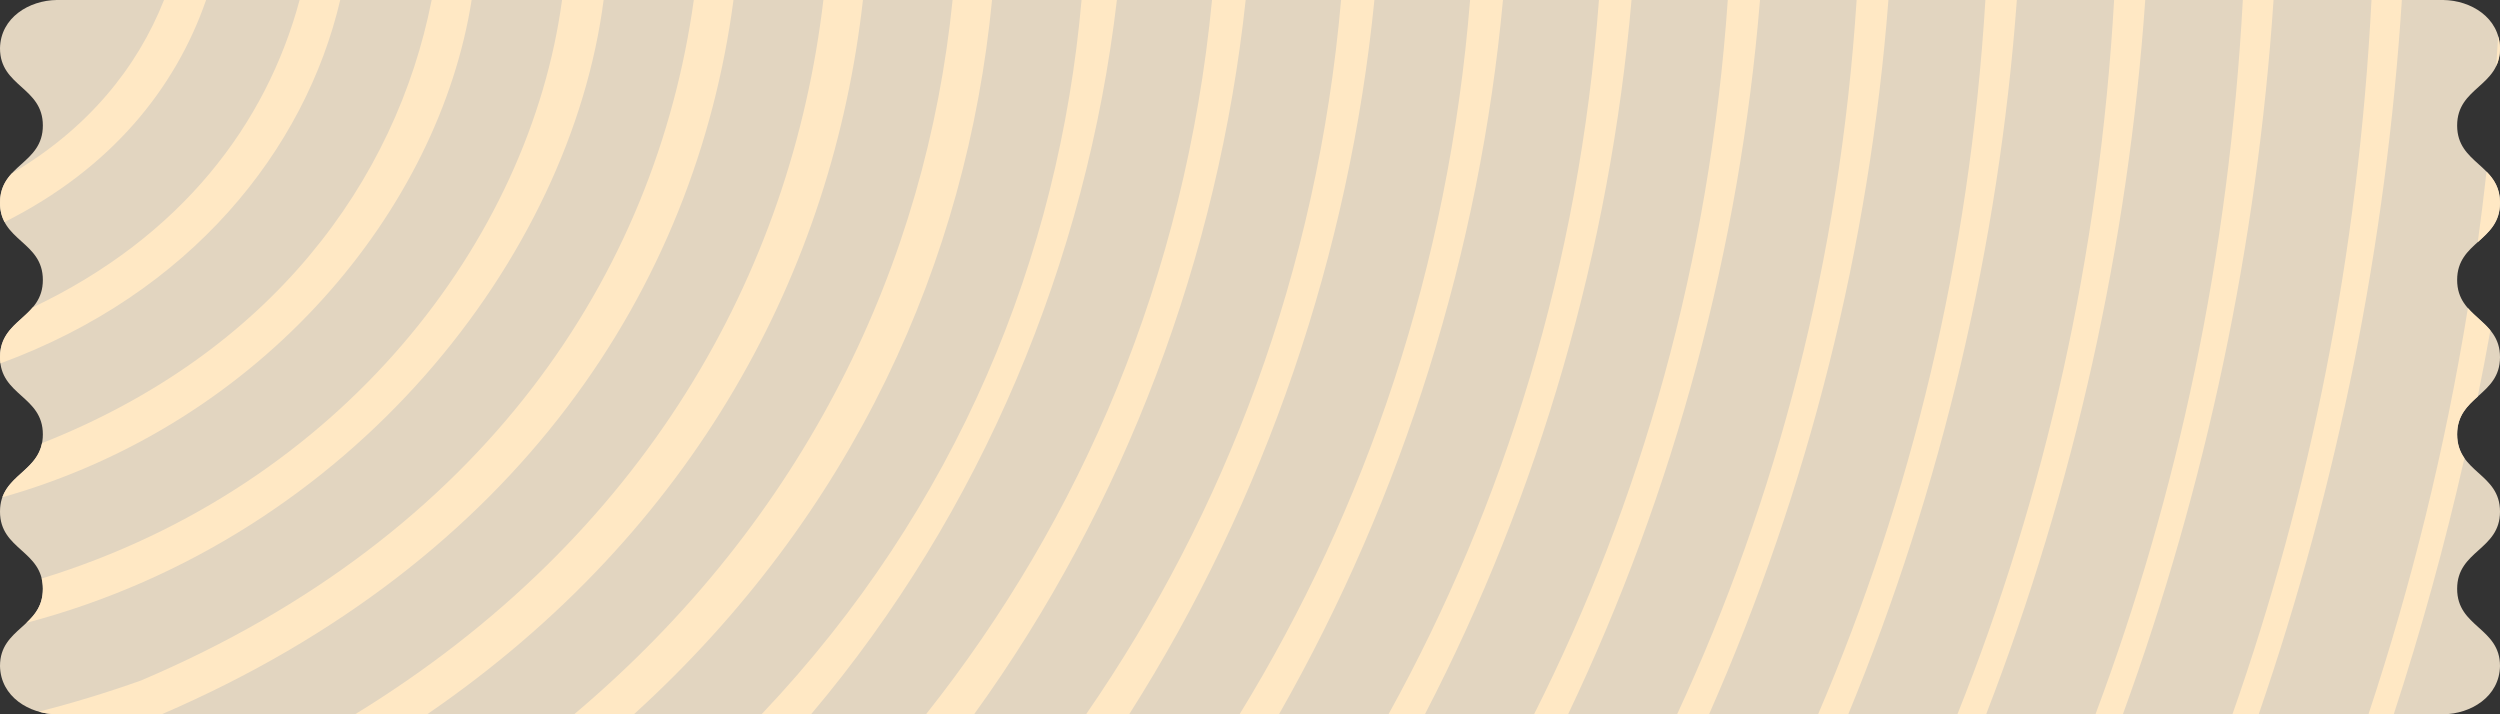 <?xml version="1.0" encoding="UTF-8"?><svg xmlns="http://www.w3.org/2000/svg" xmlns:xlink="http://www.w3.org/1999/xlink" data-name="Layer 2" height="200.0" preserveAspectRatio="xMidYMid meet" version="1.0" viewBox="0.0 0.0 700.0 200.0" width="700.0" zoomAndPan="magnify"><rect x="0.0" y="0.0" width="700.0" height="200.0" fill="#333333" stroke="none"/><g data-name="Layer 2"><g><g id="change1_1"><path d="M15.875,200c-7.682-.101-15.713-4.879-15.875-13.52,0-10.8,12-10.8,12-21.61S0,154.06,0,143.25s12-10.81,12-21.62S0,110.82,0,100.01s12-10.81,12-21.62S0,67.58,0,56.77s12-10.81,12-21.62S0,24.33,0,13.52C.163,4.877,8.193,.102,15.875,0H684.125c7.682,.102,15.712,4.877,15.875,13.52,0,10.81-12,10.81-12,21.63s12,10.81,12,21.62-12,10.81-12,21.62,12,10.81,12,21.62-12,10.81-12,21.62,12,10.81,12,21.62-12,10.81-12,21.62,12,10.81,12,21.61c-.162,8.641-8.193,13.419-15.875,13.52H15.875Z" fill="#e2d5c0"/></g><g fill="#ffe8c4" id="change2_1"><path d="M169.012,0h-11.638c-9.043,67.11-61.542,136.079-145.701,161.985,.208,.872,.327,1.825,.327,2.885,0,4.554-2.131,7.188-4.596,9.521C98.71,150.293,159.768,71.983,169.012,0Z"/><path d="M205.376,0h-11.11c-10.699,76.796-58.632,149.683-154.789,190.539-9.673,3.44-19.212,6.337-28.608,8.718,1.629,.462,3.323,.721,5.005,.744h29.394C145.223,156.886,194.767,80.389,205.376,0Z"/><path d="M241.621,0h-11.073c-9.001,76.539-49.967,150.237-131.126,200h20.185C194.923,148.315,233.17,75.421,241.621,0Z"/><path d="M266.725,0c-7.426,73.54-40.84,145.099-105.964,200h16.727C239.032,144.041,270.726,72.92,277.772,0h-11.047Z"/><path d="M302.836,0c-6.307,71.796-34.743,142.132-89.607,200h13.862c47.745-56.506,77.111-127.018,85.636-200h-9.891Z"/><path d="M700,13.52c-.023-1.201-.211-2.32-.515-3.369-.172,2.797-.356,5.588-.557,8.372,.663-1.392,1.072-3.013,1.072-5.003Z"/><path d="M691.014,86.281c-6.402,39.424-15.786,77.367-27.846,113.719h7.082c7.704-23.582,14.303-47.522,19.793-71.715-1.216-1.737-2.043-3.823-2.043-6.655,0-5.267,2.849-7.967,5.77-10.602,1.257-6.16,2.43-12.337,3.542-18.526-1.87-2.28-4.36-4.002-6.298-6.221Z"/><path d="M57.703,0h-11.779C38.437,18.946,24.586,36.081,3.275,48.581,1.416,50.619,0,53.057,0,56.77,0,58.953,.495,60.691,1.276,62.17,30.952,47.269,49.105,24.865,57.703,0Z"/><path d="M132.06,0h-11.199c-10.049,50.885-44.987,98.743-109.098,124.085-1.406,7.117-8.828,8.815-11.098,15.153C73.846,118.577,122.906,58.323,132.06,0Z"/><path d="M95.262,0h-11.378C74.583,34.665,50.818,66.277,9.168,86.073,5.621,90.275,0,92.611,0,100.01c0,.613,.043,1.186,.116,1.733C53.423,82.186,85.428,41.975,95.262,0Z"/><path d="M519.856,0c-4.719,72.822-22.419,139.861-50.267,200h8.946c27.894-63.199,44.897-131.132,50.223-200h-8.901Z"/><path d="M555.913,0c-4.396,72.325-20.83,139.312-46.851,200h8.451c26.189-63.615,42.162-131.389,47.202-200h-8.801Z"/><path d="M627.993,0c-3.867,71.54-18.251,138.45-41.263,200h7.675c23.371-64.243,37.625-131.78,42.189-200h-8.601Z"/><path d="M591.953,0c-4.115,71.903-19.454,138.848-43.877,200h8.044c24.694-63.957,39.761-131.602,44.549-200h-8.716Z"/><path d="M339.365,0c-7.489,77.711-36.742,145.372-80.087,200h13.466C315.112,141.354,341.1,71.676,348.788,0h-9.423Z"/><path d="M700,56.77c0-4.038-1.675-6.567-3.773-8.716-.733,6.615-1.553,13.189-2.449,19.726,3.072-2.771,6.222-5.472,6.222-11.011Z"/><path d="M664.019,0c-3.647,71.223-17.184,138.107-38.941,200h7.361c22.192-64.483,35.716-131.932,40.08-200h-8.499Z"/><path d="M411.628,0c-6.056,75.038-29.185,142.331-64.554,200h11.035c34.902-61.221,56.235-129.907,62.723-200h-9.203Z"/><path d="M375.504,0c-6.693,76.182-32.486,143.633-71.409,200h12.072c38.225-60.135,61.64-129.236,68.666-200h-9.329Z"/><path d="M483.78,0c-5.094,73.417-24.287,140.518-54.249,200h9.531c29.863-62.687,48.083-130.814,53.739-200h-9.021Z"/><path d="M447.704,0c-5.533,74.139-26.499,141.324-58.932,200h10.199c32.167-62.047,51.82-130.414,57.858-200h-9.124Z"/></g></g></g></svg>
